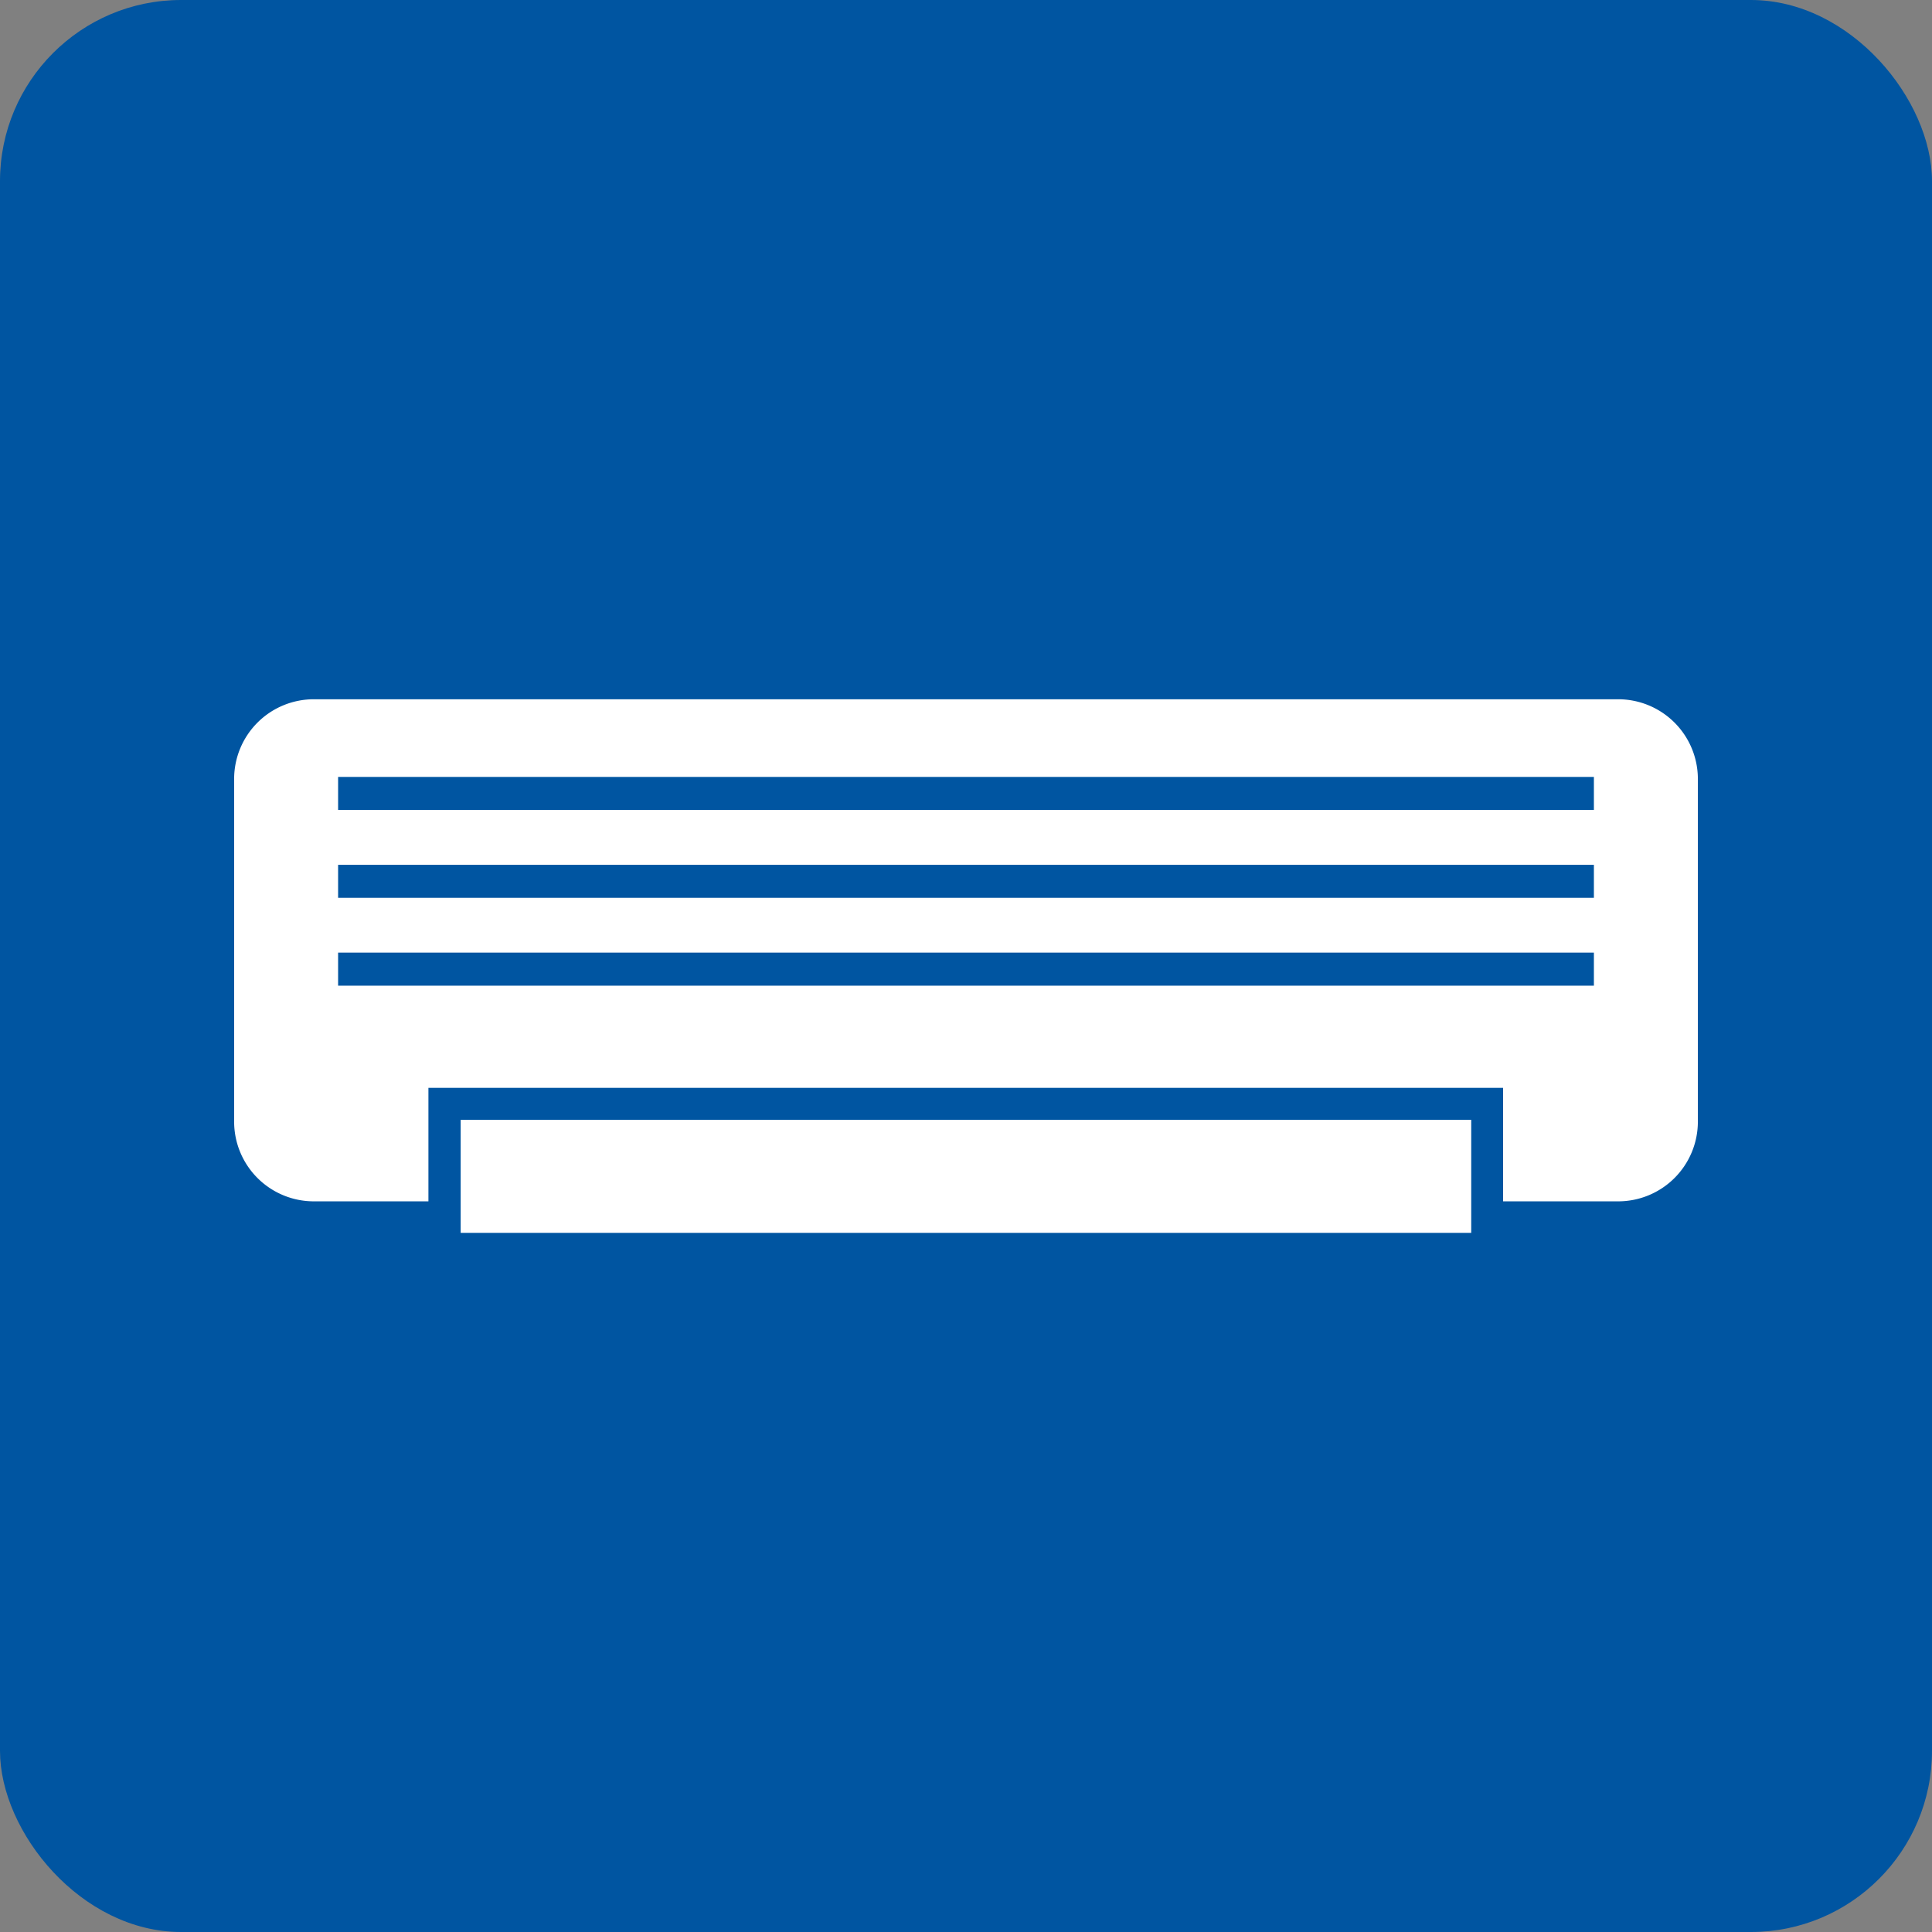 <svg id="レイヤー_1" data-name="レイヤー 1" xmlns="http://www.w3.org/2000/svg" viewBox="0 0 160 160"><rect x="0" y="0" width="160" height="160" fill="#808080" stroke="none"/><defs><style>.cls-1{fill:#0055a1;}.cls-2{fill:#fff;}</style></defs><rect class="cls-1" width="160" height="160" rx="15"/><rect class="cls-2" x="38.15" y="92.74" width="83.69" height="9.36"/><path class="cls-2" d="M134,57.91H26a6.6,6.6,0,0,0-6.61,6.6V92.89A6.6,6.6,0,0,0,26,99.49h9.48v-9.4h89v9.4H134a6.6,6.6,0,0,0,6.61-6.6V64.51A6.6,6.6,0,0,0,134,57.91Zm-2,23.72H28V78.89H132Zm0-7.28H28V71.62H132Zm0-7.28H28V64.34H132Z" transform="translate(0)"/></svg>